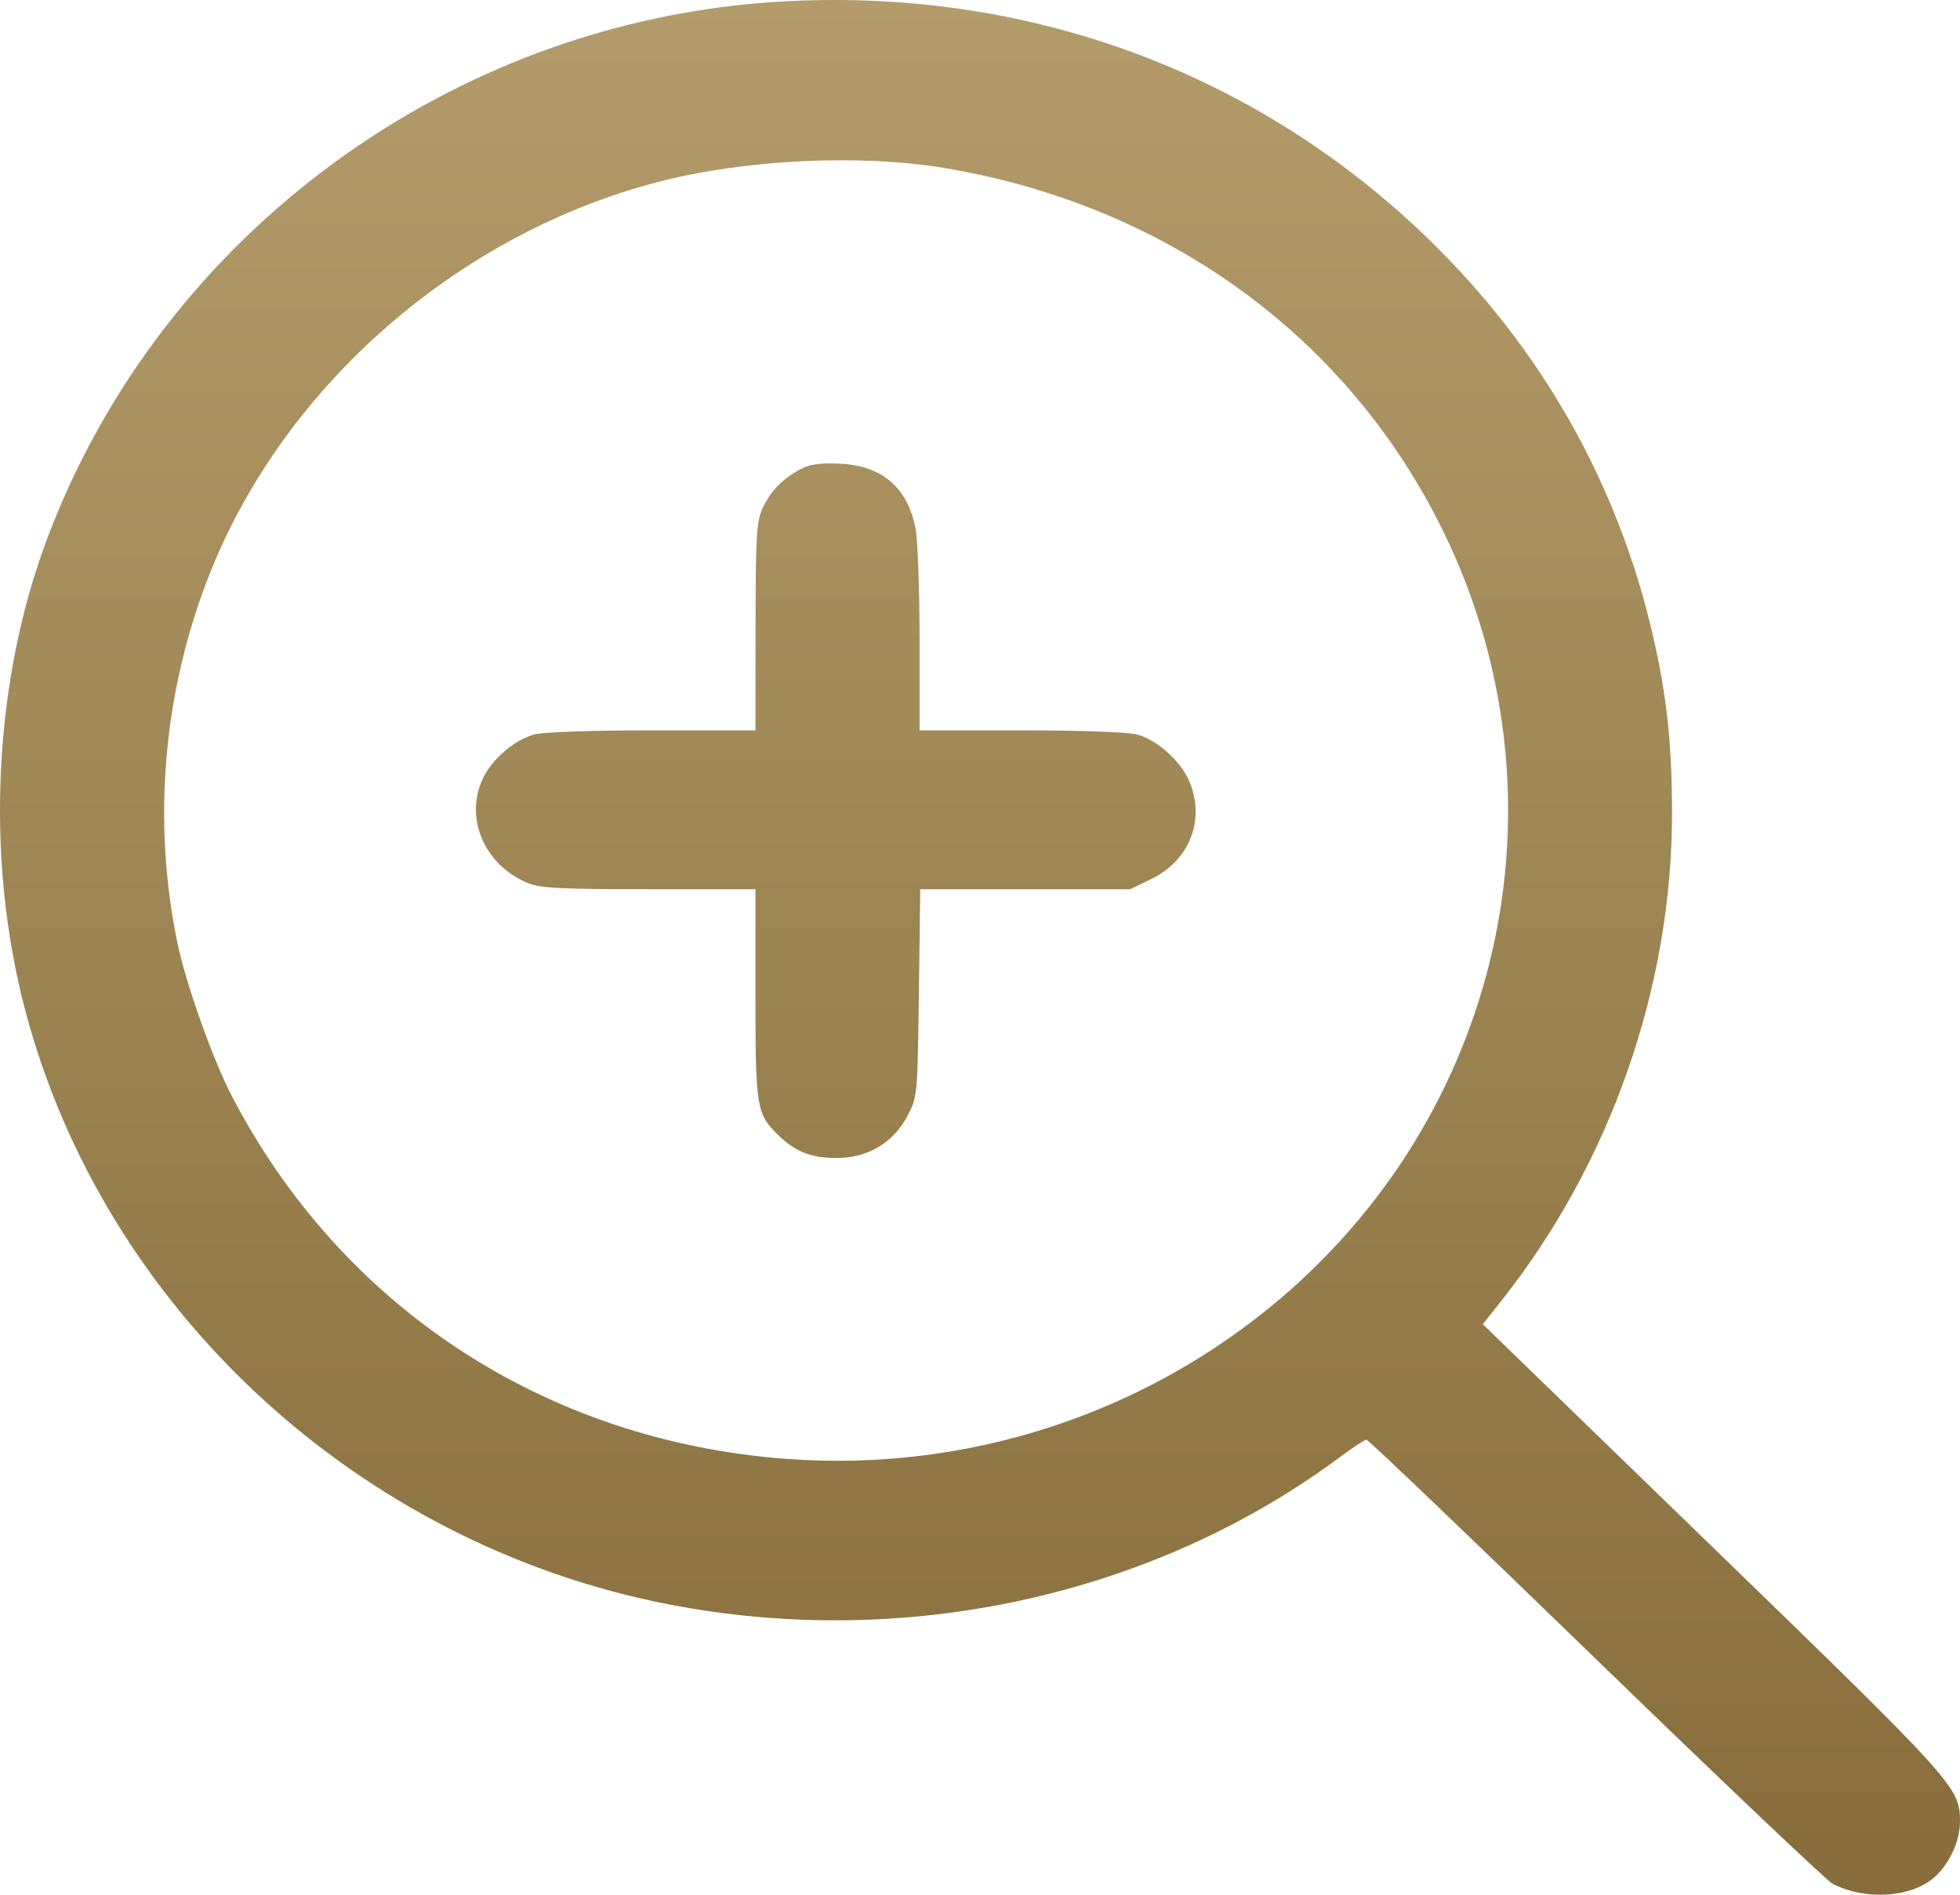 <?xml version="1.0" encoding="UTF-8"?> <svg xmlns="http://www.w3.org/2000/svg" width="30" height="29" viewBox="0 0 30 29" fill="none"> <path fill-rule="evenodd" clip-rule="evenodd" d="M11.9 0.027C6.912 0.335 2.493 3.575 0.733 8.215C-0.1 10.409 -0.231 13.104 0.38 15.44C1.58 20.025 5.481 23.633 10.237 24.556C13.86 25.259 17.661 24.423 20.518 22.295C20.709 22.153 20.888 22.036 20.916 22.036C20.944 22.036 22.525 23.547 24.428 25.393C26.332 27.239 27.962 28.787 28.051 28.833C28.539 29.084 29.223 29.048 29.584 28.753C29.824 28.558 30 28.189 30 27.881C30 27.359 29.941 27.293 26.224 23.689L22.696 20.268L22.971 19.921C24.647 17.811 25.592 15.115 25.592 12.449C25.592 11.403 25.513 10.655 25.306 9.754C24.771 7.414 23.598 5.337 21.859 3.653C19.199 1.077 15.674 -0.206 11.9 0.027ZM14.452 2.571C17.799 3.128 20.54 5.088 22.015 7.98C24.078 12.026 23.09 16.899 19.603 19.871C17.518 21.647 14.8 22.532 12.05 22.33C8.357 22.059 5.229 20.013 3.544 16.767C3.256 16.212 2.846 15.058 2.717 14.438C2.327 12.569 2.497 10.591 3.203 8.798C4.345 5.901 7.022 3.565 10.107 2.776C11.425 2.439 13.165 2.357 14.452 2.571ZM12.268 7.173C11.987 7.32 11.803 7.504 11.679 7.766C11.578 7.977 11.566 8.174 11.565 9.59L11.563 11.178L9.986 11.178C9.074 11.178 8.311 11.204 8.177 11.241C7.876 11.322 7.529 11.62 7.389 11.919C7.105 12.525 7.42 13.249 8.085 13.518C8.271 13.594 8.607 13.61 9.938 13.61H11.563V15.218C11.563 16.965 11.577 17.049 11.92 17.381C12.174 17.628 12.421 17.724 12.801 17.724C13.279 17.725 13.669 17.495 13.888 17.083C14.042 16.792 14.044 16.769 14.065 15.2L14.085 13.61H15.691H17.298L17.62 13.455C18.2 13.175 18.445 12.567 18.214 11.981C18.089 11.663 17.72 11.326 17.403 11.241C17.266 11.204 16.523 11.178 15.622 11.178L14.075 11.178V9.791C14.075 9.029 14.047 8.262 14.013 8.088C13.89 7.46 13.502 7.127 12.856 7.097C12.569 7.083 12.398 7.105 12.268 7.173Z" fill="url(#paint0_linear_39_416)"></path> <defs> <linearGradient id="paint0_linear_39_416" x1="15" y1="0" x2="15" y2="29" gradientUnits="userSpaceOnUse"> <stop stop-color="#B39B6B"></stop> <stop offset="1" stop-color="#866D3B"></stop> </linearGradient> </defs> </svg> 